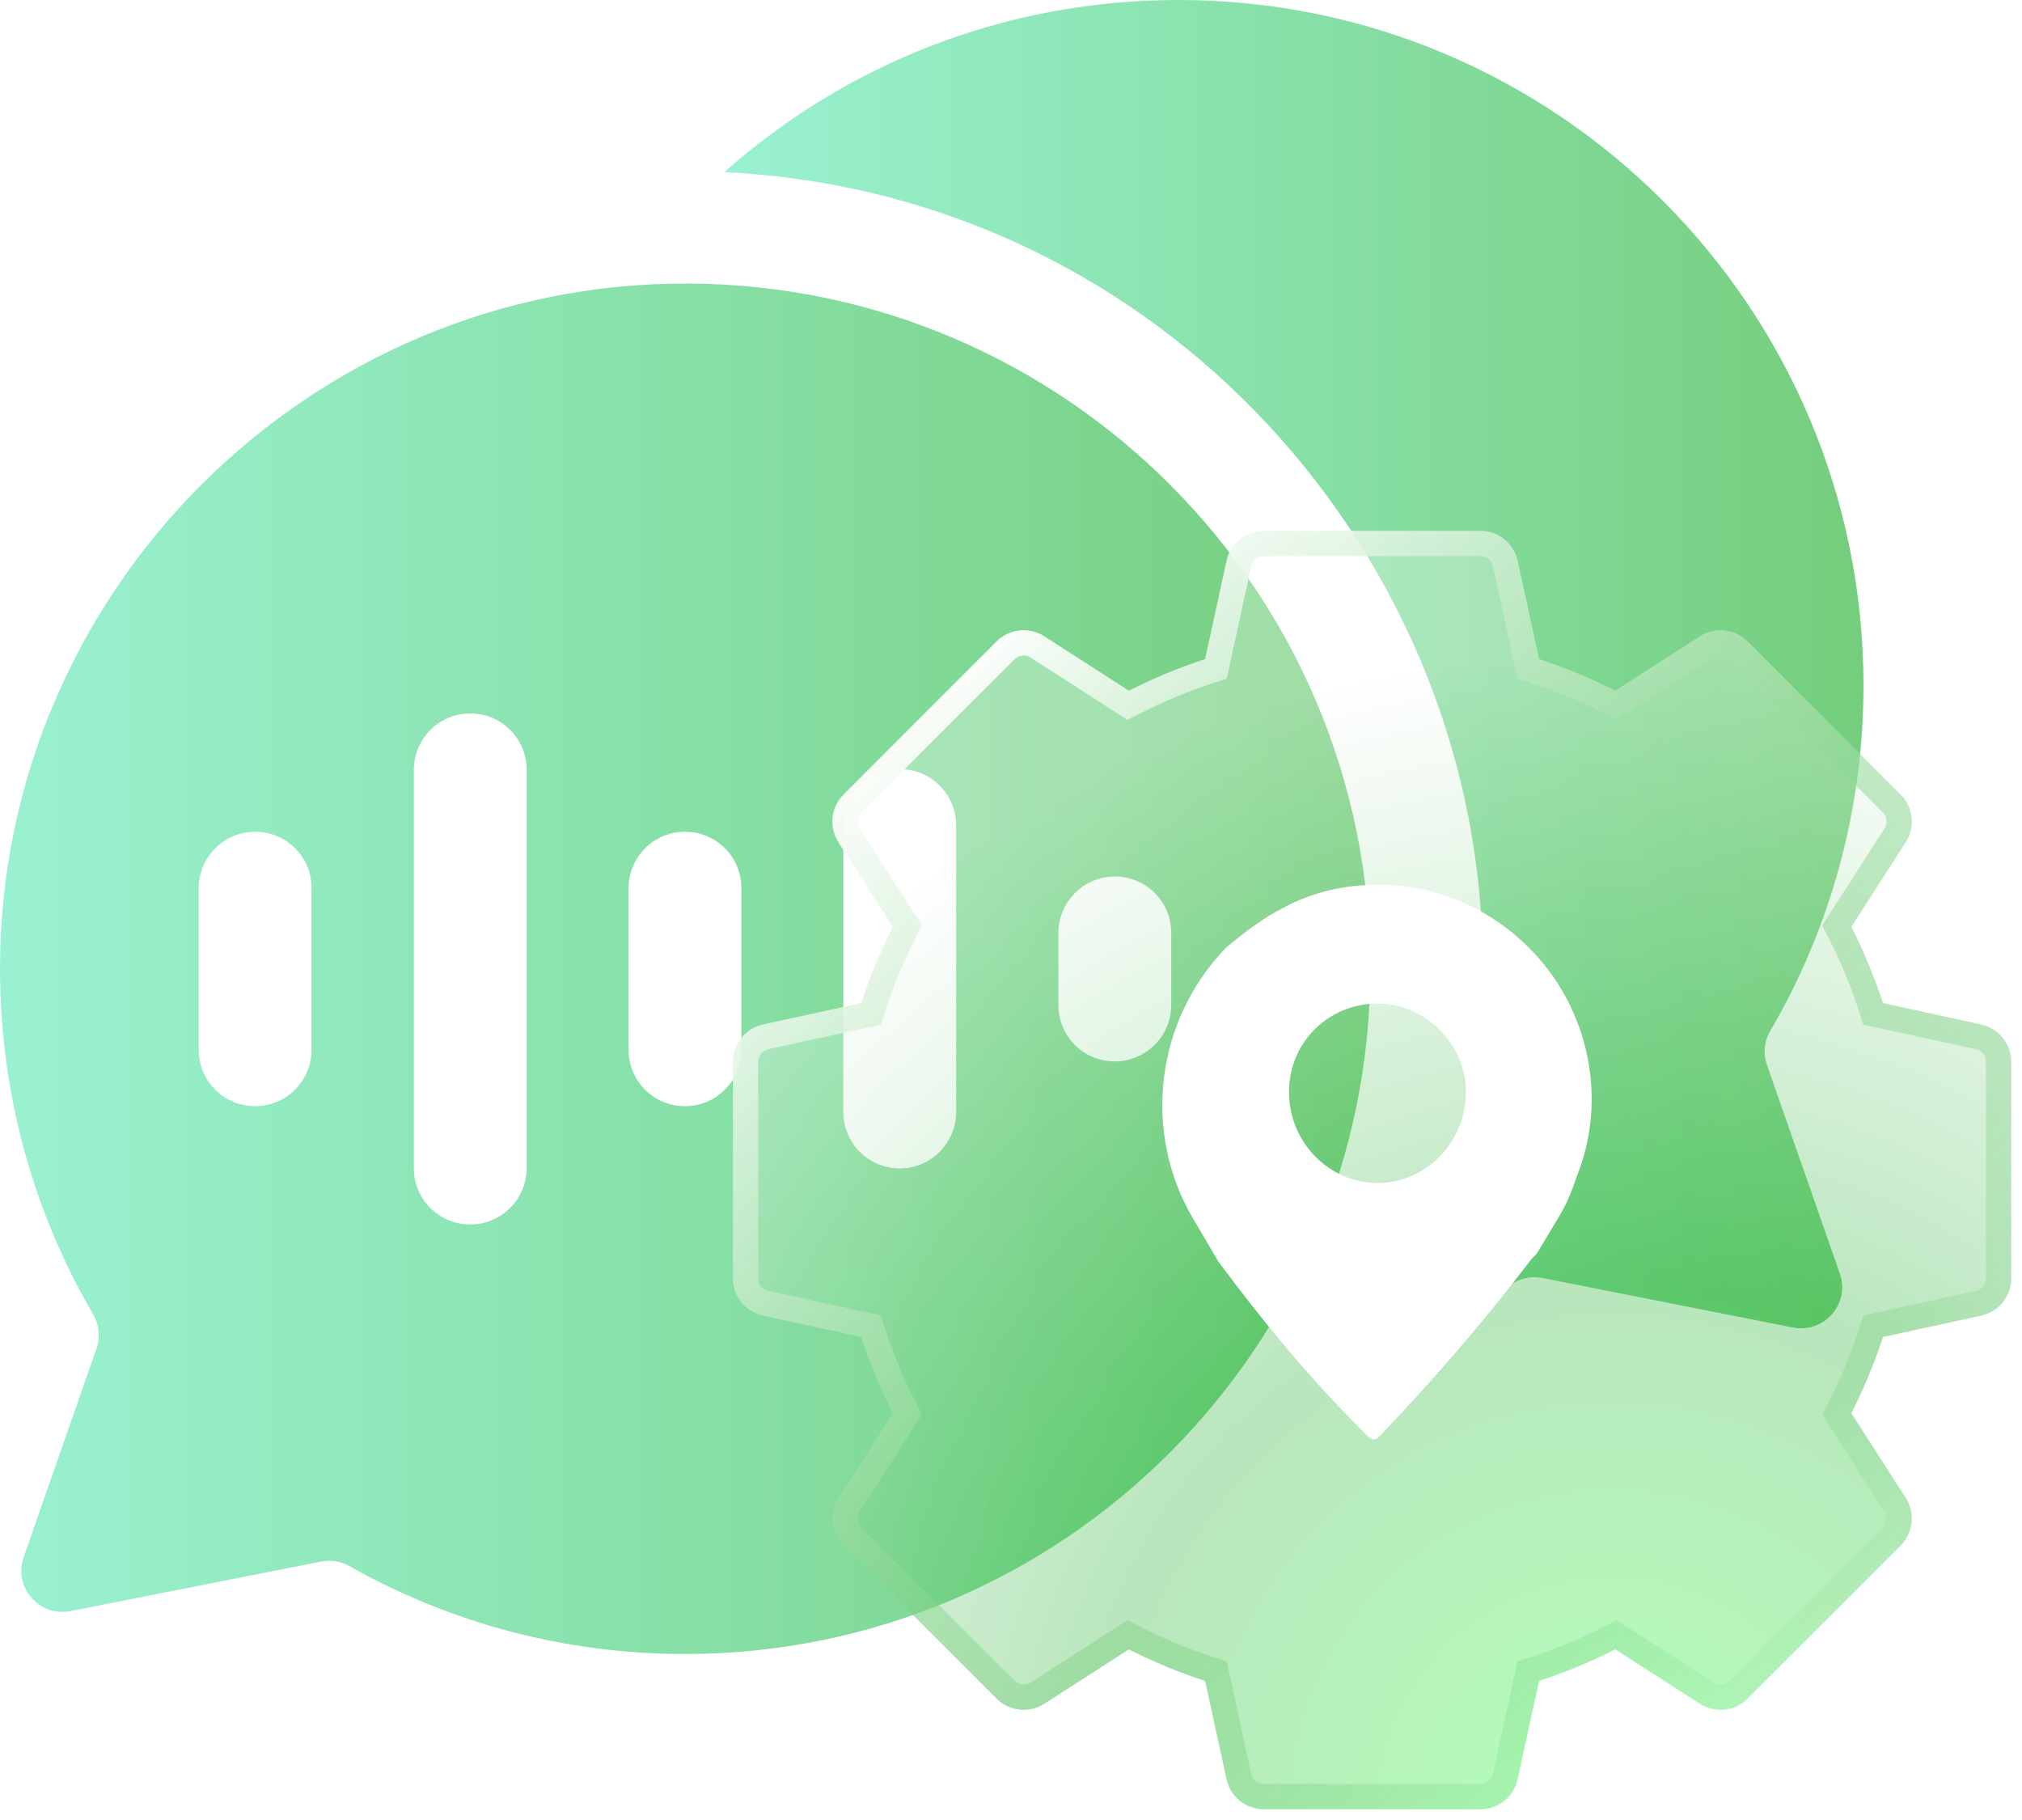 <svg width="80" height="72" viewBox="0 0 80 72" fill="none" xmlns="http://www.w3.org/2000/svg">
<g opacity="0.6">
<path d="M27.274 11.217C12.298 11.131 0.014 23.342 0 38.304C0 43.301 1.339 47.981 3.686 51.998C3.931 52.416 3.974 52.906 3.816 53.352L0.936 61.603C0.518 62.798 1.555 63.979 2.794 63.734L12.701 61.776C13.075 61.704 13.478 61.761 13.81 61.949C17.741 64.166 22.262 65.433 27.101 65.433C42.048 65.433 54.216 53.28 54.216 38.318C54.216 23.414 42.163 11.304 27.274 11.217ZM12.326 41.529C12.326 42.754 11.333 43.761 10.094 43.761C8.856 43.761 7.862 42.768 7.862 41.529V35.136C7.862 33.912 8.856 32.904 10.094 32.904C11.333 32.904 12.326 33.898 12.326 35.136V41.529ZM20.837 46.209C20.837 47.434 19.843 48.441 18.605 48.441C17.366 48.441 16.373 47.448 16.373 46.209V30.456C16.373 29.232 17.366 28.224 18.605 28.224C19.843 28.224 20.837 29.218 20.837 30.456V46.209ZM29.333 41.529C29.333 42.754 28.339 43.761 27.101 43.761C25.862 43.761 24.869 42.768 24.869 41.529V35.136C24.869 33.912 25.862 32.904 27.101 32.904C28.339 32.904 29.333 33.898 29.333 35.136V41.529ZM37.829 43.992C37.829 45.216 36.835 46.224 35.597 46.224C34.373 46.224 33.365 45.23 33.365 43.992V32.659C33.365 31.435 34.358 30.427 35.597 30.427C36.835 30.427 37.829 31.421 37.829 32.659V43.992ZM46.339 39.758C46.339 40.982 45.346 41.99 44.107 41.99C42.869 41.99 41.875 40.997 41.875 39.758V36.907C41.875 35.683 42.869 34.675 44.107 34.675C45.346 34.675 46.339 35.669 46.339 36.907V39.758Z" fill="url(#paint0_linear_13441_141)"/>
<path d="M69.912 42.134C69.754 41.688 69.797 41.184 70.042 40.781C72.389 36.763 73.728 32.098 73.728 27.115C73.728 12.139 61.589 0 46.627 0C39.715 0 33.437 2.563 28.656 6.811C46.022 7.646 58.738 22.205 58.666 38.333C58.68 43.358 57.47 48.341 55.138 52.848C56.822 52.286 58.435 51.566 59.918 50.731C60.25 50.544 60.653 50.486 61.027 50.558L70.934 52.517C72.173 52.762 73.21 51.566 72.792 50.386L69.912 42.134Z" fill="url(#paint1_linear_13441_141)"/>
</g>
<g filter="url(#filter0_b_13441_141)">
<path d="M78.384 40.529L74.498 39.683C74.159 38.649 73.742 37.638 73.248 36.666L75.4 33.318C75.785 32.719 75.701 31.934 75.197 31.433L69.142 25.377C68.64 24.875 67.855 24.789 67.256 25.174L63.908 27.326C62.936 26.832 61.926 26.413 60.891 26.076L60.046 22.19C59.895 21.496 59.28 21 58.568 21H50.005C49.295 21 48.679 21.496 48.528 22.19L47.682 26.076C46.648 26.415 45.637 26.832 44.665 27.326L41.317 25.174C40.718 24.789 39.933 24.873 39.431 25.377L33.376 31.433C32.874 31.934 32.788 32.719 33.173 33.318L35.325 36.666C34.831 37.638 34.412 38.649 34.075 39.683L30.189 40.529C29.495 40.681 28.999 41.294 28.999 42.006V50.569C28.999 51.28 29.495 51.895 30.189 52.047L34.075 52.892C34.414 53.927 34.831 54.937 35.325 55.909L33.173 59.257C32.788 59.856 32.873 60.641 33.376 61.143L39.431 67.198C39.933 67.7 40.718 67.786 41.317 67.401L44.665 65.249C45.637 65.743 46.648 66.162 47.682 66.499L48.528 70.385C48.678 71.079 49.293 71.575 50.005 71.575H58.568C59.279 71.575 59.894 71.079 60.046 70.385L60.891 66.499C61.926 66.16 62.936 65.743 63.908 65.249L67.256 67.401C67.855 67.786 68.64 67.702 69.142 67.198L75.197 61.143C75.699 60.641 75.785 59.856 75.4 59.257L73.248 55.909C73.742 54.937 74.161 53.927 74.498 52.892L78.384 52.047C79.078 51.895 79.574 51.281 79.574 50.569V42.006C79.574 41.296 79.078 40.681 78.384 40.529Z" fill="url(#paint2_radial_13441_141)" fill-opacity="0.3"/>
<path d="M74.023 39.838L74.112 40.111L74.392 40.171L78.277 41.017C78.278 41.017 78.278 41.017 78.278 41.017C78.742 41.119 79.074 41.531 79.074 42.006V50.569C79.074 51.045 78.743 51.456 78.278 51.558C78.278 51.558 78.278 51.558 78.277 51.558L74.392 52.404L74.111 52.465L74.023 52.737C73.694 53.747 73.285 54.733 72.802 55.682L72.672 55.938L72.827 56.179L74.98 59.527C75.237 59.928 75.179 60.453 74.844 60.789L68.788 66.845L68.787 66.845C68.453 67.181 67.928 67.238 67.526 66.981L64.178 64.828L63.937 64.673L63.681 64.803C62.733 65.285 61.746 65.693 60.736 66.024L60.464 66.113L60.403 66.393L59.557 70.278C59.557 70.278 59.557 70.279 59.557 70.279C59.455 70.743 59.043 71.075 58.568 71.075H50.005C49.528 71.075 49.117 70.743 49.016 70.28L49.016 70.279L48.17 66.393L48.109 66.112L47.837 66.024C46.827 65.695 45.841 65.286 44.892 64.803L44.636 64.673L44.395 64.828L41.047 66.981C40.647 67.238 40.121 67.18 39.785 66.845L33.73 60.789L33.729 60.788C33.393 60.454 33.336 59.929 33.593 59.527L35.746 56.179L35.901 55.938L35.771 55.682C35.289 54.734 34.881 53.747 34.55 52.737L34.461 52.465L34.181 52.404L30.296 51.558C30.296 51.558 30.295 51.558 30.295 51.558C29.831 51.456 29.499 51.044 29.499 50.569V42.006C29.499 41.53 29.83 41.119 30.295 41.017C30.295 41.017 30.296 41.017 30.296 41.017L34.181 40.171L34.462 40.11L34.551 39.838C34.879 38.828 35.289 37.842 35.771 36.893L35.901 36.637L35.746 36.396L33.593 33.048C33.336 32.647 33.394 32.122 33.73 31.786L39.785 25.73L39.786 25.73C40.12 25.394 40.646 25.337 41.047 25.594L44.395 27.747L44.636 27.902L44.892 27.772C45.84 27.29 46.827 26.882 47.837 26.551L48.11 26.462L48.17 26.183L49.016 22.297C49.016 22.297 49.016 22.296 49.016 22.296C49.118 21.832 49.53 21.5 50.005 21.5H58.568C59.045 21.5 59.457 21.832 59.557 22.296L59.557 22.296L60.403 26.183L60.464 26.463L60.736 26.552C61.746 26.88 62.732 27.29 63.681 27.772L63.937 27.902L64.178 27.747L67.526 25.594C67.927 25.337 68.453 25.395 68.788 25.73L74.844 31.786L74.844 31.787C75.18 32.121 75.237 32.647 74.98 33.048L72.827 36.396L72.672 36.637L72.802 36.893C73.284 37.841 73.692 38.828 74.023 39.838Z" stroke="url(#paint3_linear_13441_141)"/>
</g>
<g clip-path="url(#clip0_13441_141)">
<path d="M60.499 37.5C58.899 35.9 56.799 35 54.499 35C53.199 35 51.899 35.3 50.799 35.9C49.999 36.3 49.199 36.9 48.499 37.5C45.699 40.4 45.199 44.8 47.199 48.2L48.199 49.9C49.899 52.2 51.799 54.5 53.799 56.5C53.899 56.6 53.999 56.7 54.099 56.8C54.299 57 54.399 57 54.599 56.8C56.699 54.6 58.699 52.3 60.599 49.8L60.799 49.6L61.699 48.1C61.999 47.6 62.199 47.1 62.399 46.5C63.599 43.5 62.899 39.9 60.499 37.5ZM54.499 46.8C52.599 46.8 50.999 45.2 50.999 43.2C50.999 41.2 52.599 39.7 54.499 39.7C56.399 39.7 57.999 41.3 57.999 43.2C57.999 45.2 56.399 46.8 54.499 46.8Z" fill="white"/>
</g>
<defs>
<filter id="filter0_b_13441_141" x="16.763" y="8.764" width="75.046" height="75.046" filterUnits="userSpaceOnUse" color-interpolation-filters="sRGB">
<feFlood flood-opacity="0" result="BackgroundImageFix"/>
<feGaussianBlur in="BackgroundImageFix" stdDeviation="6.118"/>
<feComposite in2="SourceAlpha" operator="in" result="effect1_backgroundBlur_13441_141"/>
<feBlend mode="normal" in="SourceGraphic" in2="effect1_backgroundBlur_13441_141" result="shape"/>
</filter>
<linearGradient id="paint0_linear_13441_141" x1="-2.86482e-07" y1="36.292" x2="54.216" y2="36.292" gradientUnits="userSpaceOnUse">
<stop stop-color="#56E8B3"/>
<stop offset="1" stop-color="#18AD25"/>
</linearGradient>
<linearGradient id="paint1_linear_13441_141" x1="28.656" y1="24.442" x2="73.728" y2="24.442" gradientUnits="userSpaceOnUse">
<stop stop-color="#56E8B3"/>
<stop offset="1" stop-color="#18AD25"/>
</linearGradient>
<radialGradient id="paint2_radial_13441_141" cx="0" cy="0" r="1" gradientUnits="userSpaceOnUse" gradientTransform="translate(63.39 71.575) rotate(-114.582) scale(52.279 52.279)">
<stop stop-color="#00FF1A"/>
<stop offset="0.398" stop-color="#18AD25"/>
<stop offset="0.867" stop-color="white"/>
</radialGradient>
<linearGradient id="paint3_linear_13441_141" x1="36.27" y1="27.153" x2="72.068" y2="67.425" gradientUnits="userSpaceOnUse">
<stop stop-color="white"/>
<stop offset="1" stop-color="#18AD25" stop-opacity="0"/>
</linearGradient>
<clipPath id="clip0_13441_141">
<rect width="17" height="22" fill="white" transform="translate(45.999 35)"/>
</clipPath>
</defs>
</svg>
